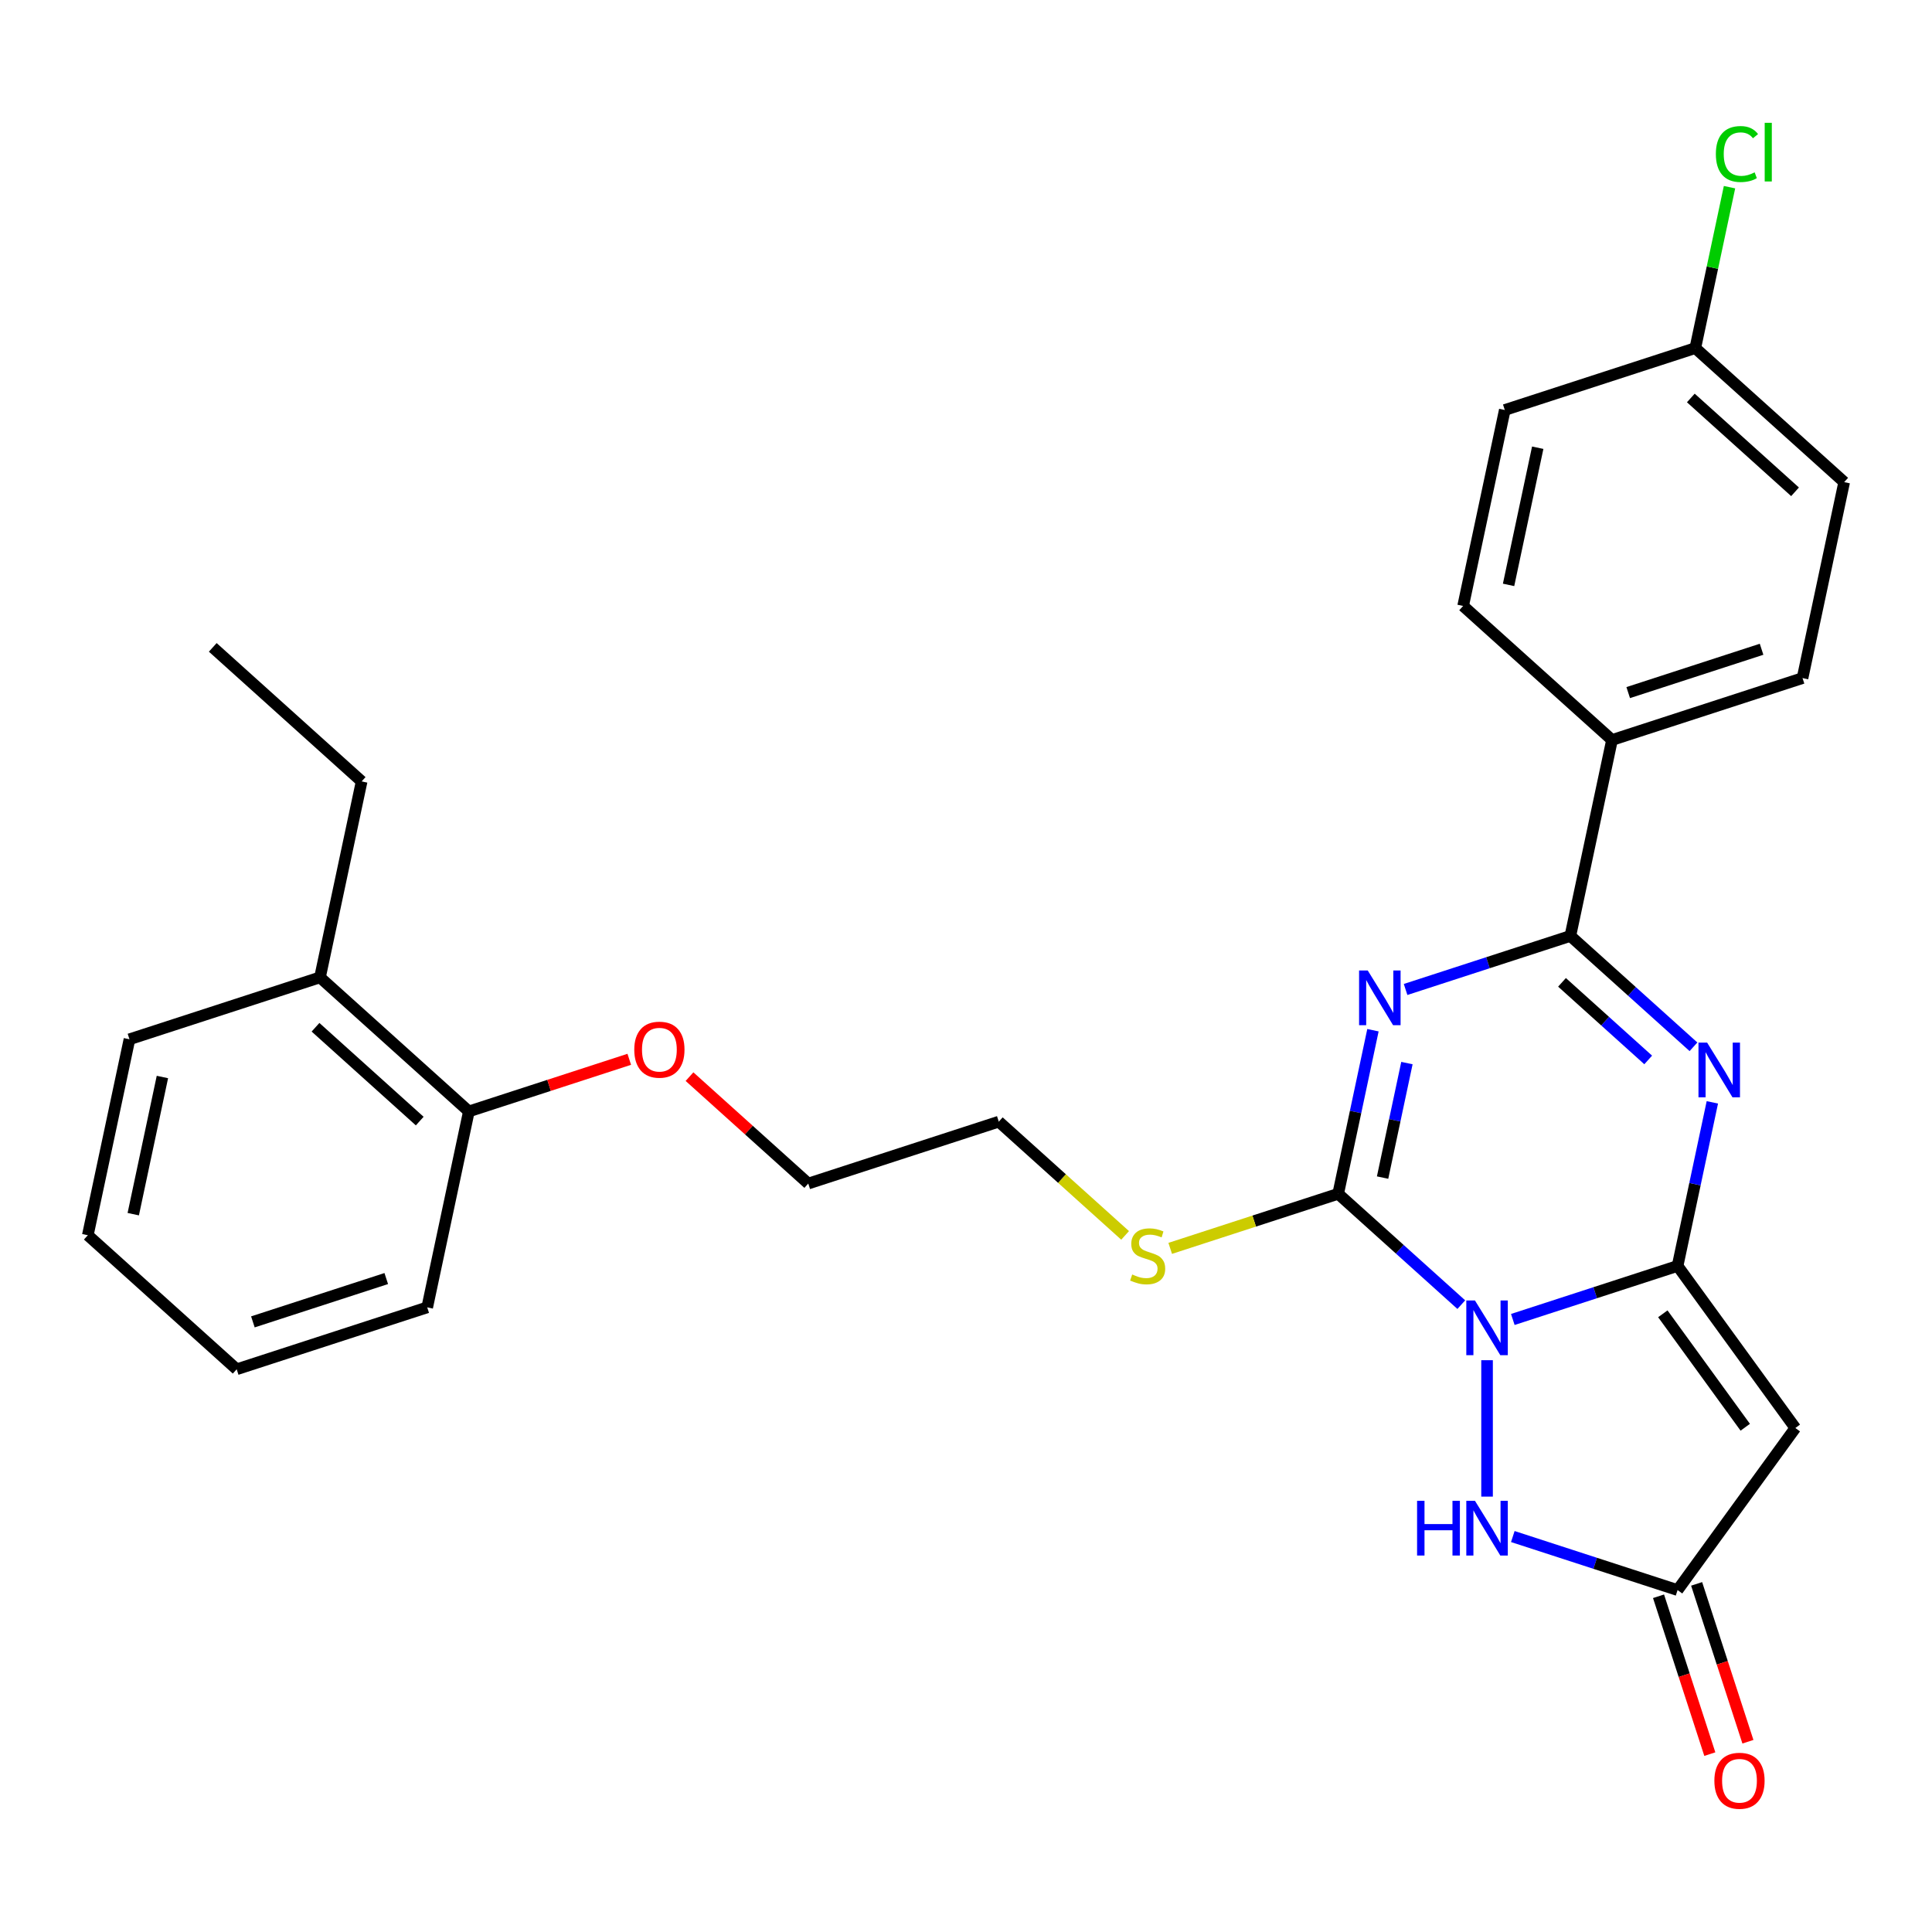 <?xml version='1.0' encoding='iso-8859-1'?>
<svg version='1.1' baseProfile='full'
              xmlns='http://www.w3.org/2000/svg'
                      xmlns:rdkit='http://www.rdkit.org/xml'
                      xmlns:xlink='http://www.w3.org/1999/xlink'
                  xml:space='preserve'
width='1000px' height='1000px' viewBox='0 0 1000 1000'>
<!-- END OF HEADER -->
<rect style='opacity:1.0;fill:#FFFFFF;stroke:none' width='1000' height='1000' x='0' y='0'> </rect>
<path class='bond-0' d='M 783.03,682.957 L 825.671,669.102' style='fill:none;fill-rule:evenodd;stroke:#0000FF;stroke-width:6px;stroke-linecap:butt;stroke-linejoin:miter;stroke-opacity:1' />
<path class='bond-0' d='M 825.671,669.102 L 868.312,655.247' style='fill:none;fill-rule:evenodd;stroke:#000000;stroke-width:6px;stroke-linecap:butt;stroke-linejoin:miter;stroke-opacity:1' />
<path class='bond-2' d='M 756.365,675.285 L 724.503,646.596' style='fill:none;fill-rule:evenodd;stroke:#0000FF;stroke-width:6px;stroke-linecap:butt;stroke-linejoin:miter;stroke-opacity:1' />
<path class='bond-2' d='M 724.503,646.596 L 692.641,617.907' style='fill:none;fill-rule:evenodd;stroke:#000000;stroke-width:6px;stroke-linecap:butt;stroke-linejoin:miter;stroke-opacity:1' />
<path class='bond-6' d='M 769.698,704.041 L 769.698,774.645' style='fill:none;fill-rule:evenodd;stroke:#0000FF;stroke-width:6px;stroke-linecap:butt;stroke-linejoin:miter;stroke-opacity:1' />
<path class='bond-3' d='M 868.312,655.247 L 877.311,612.912' style='fill:none;fill-rule:evenodd;stroke:#000000;stroke-width:6px;stroke-linecap:butt;stroke-linejoin:miter;stroke-opacity:1' />
<path class='bond-3' d='M 877.311,612.912 L 886.31,570.576' style='fill:none;fill-rule:evenodd;stroke:#0000FF;stroke-width:6px;stroke-linecap:butt;stroke-linejoin:miter;stroke-opacity:1' />
<path class='bond-5' d='M 868.312,655.247 L 929.26,739.134' style='fill:none;fill-rule:evenodd;stroke:#000000;stroke-width:6px;stroke-linecap:butt;stroke-linejoin:miter;stroke-opacity:1' />
<path class='bond-5' d='M 860.677,680.02 L 903.34,738.74' style='fill:none;fill-rule:evenodd;stroke:#000000;stroke-width:6px;stroke-linecap:butt;stroke-linejoin:miter;stroke-opacity:1' />
<path class='bond-1' d='M 710.639,533.236 L 701.64,575.571' style='fill:none;fill-rule:evenodd;stroke:#0000FF;stroke-width:6px;stroke-linecap:butt;stroke-linejoin:miter;stroke-opacity:1' />
<path class='bond-1' d='M 701.64,575.571 L 692.641,617.907' style='fill:none;fill-rule:evenodd;stroke:#000000;stroke-width:6px;stroke-linecap:butt;stroke-linejoin:miter;stroke-opacity:1' />
<path class='bond-1' d='M 728.224,550.248 L 721.925,579.883' style='fill:none;fill-rule:evenodd;stroke:#0000FF;stroke-width:6px;stroke-linecap:butt;stroke-linejoin:miter;stroke-opacity:1' />
<path class='bond-1' d='M 721.925,579.883 L 715.625,609.518' style='fill:none;fill-rule:evenodd;stroke:#000000;stroke-width:6px;stroke-linecap:butt;stroke-linejoin:miter;stroke-opacity:1' />
<path class='bond-4' d='M 727.532,512.152 L 770.173,498.297' style='fill:none;fill-rule:evenodd;stroke:#0000FF;stroke-width:6px;stroke-linecap:butt;stroke-linejoin:miter;stroke-opacity:1' />
<path class='bond-4' d='M 770.173,498.297 L 812.814,484.442' style='fill:none;fill-rule:evenodd;stroke:#000000;stroke-width:6px;stroke-linecap:butt;stroke-linejoin:miter;stroke-opacity:1' />
<path class='bond-9' d='M 692.641,617.907 L 649.17,632.032' style='fill:none;fill-rule:evenodd;stroke:#000000;stroke-width:6px;stroke-linecap:butt;stroke-linejoin:miter;stroke-opacity:1' />
<path class='bond-9' d='M 649.17,632.032 L 605.699,646.157' style='fill:none;fill-rule:evenodd;stroke:#CCCC00;stroke-width:6px;stroke-linecap:butt;stroke-linejoin:miter;stroke-opacity:1' />
<path class='bond-29' d='M 876.538,541.819 L 844.676,513.13' style='fill:none;fill-rule:evenodd;stroke:#0000FF;stroke-width:6px;stroke-linecap:butt;stroke-linejoin:miter;stroke-opacity:1' />
<path class='bond-29' d='M 844.676,513.13 L 812.814,484.442' style='fill:none;fill-rule:evenodd;stroke:#000000;stroke-width:6px;stroke-linecap:butt;stroke-linejoin:miter;stroke-opacity:1' />
<path class='bond-29' d='M 853.103,548.624 L 830.8,528.542' style='fill:none;fill-rule:evenodd;stroke:#0000FF;stroke-width:6px;stroke-linecap:butt;stroke-linejoin:miter;stroke-opacity:1' />
<path class='bond-29' d='M 830.8,528.542 L 808.496,508.459' style='fill:none;fill-rule:evenodd;stroke:#000000;stroke-width:6px;stroke-linecap:butt;stroke-linejoin:miter;stroke-opacity:1' />
<path class='bond-8' d='M 812.814,484.442 L 834.372,383.018' style='fill:none;fill-rule:evenodd;stroke:#000000;stroke-width:6px;stroke-linecap:butt;stroke-linejoin:miter;stroke-opacity:1' />
<path class='bond-28' d='M 929.26,739.134 L 868.312,823.021' style='fill:none;fill-rule:evenodd;stroke:#000000;stroke-width:6px;stroke-linecap:butt;stroke-linejoin:miter;stroke-opacity:1' />
<path class='bond-7' d='M 783.03,795.311 L 825.671,809.166' style='fill:none;fill-rule:evenodd;stroke:#0000FF;stroke-width:6px;stroke-linecap:butt;stroke-linejoin:miter;stroke-opacity:1' />
<path class='bond-7' d='M 825.671,809.166 L 868.312,823.021' style='fill:none;fill-rule:evenodd;stroke:#000000;stroke-width:6px;stroke-linecap:butt;stroke-linejoin:miter;stroke-opacity:1' />
<path class='bond-10' d='M 858.451,826.225 L 871.724,867.076' style='fill:none;fill-rule:evenodd;stroke:#000000;stroke-width:6px;stroke-linecap:butt;stroke-linejoin:miter;stroke-opacity:1' />
<path class='bond-10' d='M 871.724,867.076 L 884.998,907.927' style='fill:none;fill-rule:evenodd;stroke:#FF0000;stroke-width:6px;stroke-linecap:butt;stroke-linejoin:miter;stroke-opacity:1' />
<path class='bond-10' d='M 878.174,819.817 L 891.447,860.668' style='fill:none;fill-rule:evenodd;stroke:#000000;stroke-width:6px;stroke-linecap:butt;stroke-linejoin:miter;stroke-opacity:1' />
<path class='bond-10' d='M 891.447,860.668 L 904.721,901.519' style='fill:none;fill-rule:evenodd;stroke:#FF0000;stroke-width:6px;stroke-linecap:butt;stroke-linejoin:miter;stroke-opacity:1' />
<path class='bond-12' d='M 834.372,383.018 L 932.987,350.976' style='fill:none;fill-rule:evenodd;stroke:#000000;stroke-width:6px;stroke-linecap:butt;stroke-linejoin:miter;stroke-opacity:1' />
<path class='bond-12' d='M 842.756,358.489 L 911.787,336.059' style='fill:none;fill-rule:evenodd;stroke:#000000;stroke-width:6px;stroke-linecap:butt;stroke-linejoin:miter;stroke-opacity:1' />
<path class='bond-13' d='M 834.372,383.018 L 757.316,313.636' style='fill:none;fill-rule:evenodd;stroke:#000000;stroke-width:6px;stroke-linecap:butt;stroke-linejoin:miter;stroke-opacity:1' />
<path class='bond-21' d='M 582.354,639.439 L 549.662,610.003' style='fill:none;fill-rule:evenodd;stroke:#CCCC00;stroke-width:6px;stroke-linecap:butt;stroke-linejoin:miter;stroke-opacity:1' />
<path class='bond-21' d='M 549.662,610.003 L 516.97,580.567' style='fill:none;fill-rule:evenodd;stroke:#000000;stroke-width:6px;stroke-linecap:butt;stroke-linejoin:miter;stroke-opacity:1' />
<path class='bond-11' d='M 242.684,575.269 L 284.195,561.781' style='fill:none;fill-rule:evenodd;stroke:#000000;stroke-width:6px;stroke-linecap:butt;stroke-linejoin:miter;stroke-opacity:1' />
<path class='bond-11' d='M 284.195,561.781 L 325.707,548.293' style='fill:none;fill-rule:evenodd;stroke:#FF0000;stroke-width:6px;stroke-linecap:butt;stroke-linejoin:miter;stroke-opacity:1' />
<path class='bond-14' d='M 242.684,575.269 L 165.628,505.887' style='fill:none;fill-rule:evenodd;stroke:#000000;stroke-width:6px;stroke-linecap:butt;stroke-linejoin:miter;stroke-opacity:1' />
<path class='bond-14' d='M 217.249,580.273 L 163.31,531.706' style='fill:none;fill-rule:evenodd;stroke:#000000;stroke-width:6px;stroke-linecap:butt;stroke-linejoin:miter;stroke-opacity:1' />
<path class='bond-22' d='M 242.684,575.269 L 221.126,676.693' style='fill:none;fill-rule:evenodd;stroke:#000000;stroke-width:6px;stroke-linecap:butt;stroke-linejoin:miter;stroke-opacity:1' />
<path class='bond-16' d='M 932.987,350.976 L 954.545,249.552' style='fill:none;fill-rule:evenodd;stroke:#000000;stroke-width:6px;stroke-linecap:butt;stroke-linejoin:miter;stroke-opacity:1' />
<path class='bond-17' d='M 757.316,313.636 L 778.874,212.212' style='fill:none;fill-rule:evenodd;stroke:#000000;stroke-width:6px;stroke-linecap:butt;stroke-linejoin:miter;stroke-opacity:1' />
<path class='bond-17' d='M 780.834,302.734 L 795.925,231.737' style='fill:none;fill-rule:evenodd;stroke:#000000;stroke-width:6px;stroke-linecap:butt;stroke-linejoin:miter;stroke-opacity:1' />
<path class='bond-20' d='M 165.628,505.887 L 187.186,404.463' style='fill:none;fill-rule:evenodd;stroke:#000000;stroke-width:6px;stroke-linecap:butt;stroke-linejoin:miter;stroke-opacity:1' />
<path class='bond-23' d='M 165.628,505.887 L 67.013,537.929' style='fill:none;fill-rule:evenodd;stroke:#000000;stroke-width:6px;stroke-linecap:butt;stroke-linejoin:miter;stroke-opacity:1' />
<path class='bond-15' d='M 877.489,180.17 L 778.874,212.212' style='fill:none;fill-rule:evenodd;stroke:#000000;stroke-width:6px;stroke-linecap:butt;stroke-linejoin:miter;stroke-opacity:1' />
<path class='bond-18' d='M 877.489,180.17 L 886.341,138.524' style='fill:none;fill-rule:evenodd;stroke:#000000;stroke-width:6px;stroke-linecap:butt;stroke-linejoin:miter;stroke-opacity:1' />
<path class='bond-18' d='M 886.341,138.524 L 895.193,96.879' style='fill:none;fill-rule:evenodd;stroke:#00CC00;stroke-width:6px;stroke-linecap:butt;stroke-linejoin:miter;stroke-opacity:1' />
<path class='bond-30' d='M 877.489,180.17 L 954.545,249.552' style='fill:none;fill-rule:evenodd;stroke:#000000;stroke-width:6px;stroke-linecap:butt;stroke-linejoin:miter;stroke-opacity:1' />
<path class='bond-30' d='M 875.171,205.989 L 929.111,254.556' style='fill:none;fill-rule:evenodd;stroke:#000000;stroke-width:6px;stroke-linecap:butt;stroke-linejoin:miter;stroke-opacity:1' />
<path class='bond-19' d='M 356.891,557.266 L 387.623,584.938' style='fill:none;fill-rule:evenodd;stroke:#FF0000;stroke-width:6px;stroke-linecap:butt;stroke-linejoin:miter;stroke-opacity:1' />
<path class='bond-19' d='M 387.623,584.938 L 418.355,612.609' style='fill:none;fill-rule:evenodd;stroke:#000000;stroke-width:6px;stroke-linecap:butt;stroke-linejoin:miter;stroke-opacity:1' />
<path class='bond-25' d='M 187.186,404.463 L 110.129,335.081' style='fill:none;fill-rule:evenodd;stroke:#000000;stroke-width:6px;stroke-linecap:butt;stroke-linejoin:miter;stroke-opacity:1' />
<path class='bond-24' d='M 516.97,580.567 L 418.355,612.609' style='fill:none;fill-rule:evenodd;stroke:#000000;stroke-width:6px;stroke-linecap:butt;stroke-linejoin:miter;stroke-opacity:1' />
<path class='bond-26' d='M 221.126,676.693 L 122.511,708.735' style='fill:none;fill-rule:evenodd;stroke:#000000;stroke-width:6px;stroke-linecap:butt;stroke-linejoin:miter;stroke-opacity:1' />
<path class='bond-26' d='M 199.925,661.776 L 130.895,684.205' style='fill:none;fill-rule:evenodd;stroke:#000000;stroke-width:6px;stroke-linecap:butt;stroke-linejoin:miter;stroke-opacity:1' />
<path class='bond-31' d='M 67.013,537.929 L 45.455,639.353' style='fill:none;fill-rule:evenodd;stroke:#000000;stroke-width:6px;stroke-linecap:butt;stroke-linejoin:miter;stroke-opacity:1' />
<path class='bond-31' d='M 84.064,557.454 L 68.973,628.451' style='fill:none;fill-rule:evenodd;stroke:#000000;stroke-width:6px;stroke-linecap:butt;stroke-linejoin:miter;stroke-opacity:1' />
<path class='bond-27' d='M 122.511,708.735 L 45.455,639.353' style='fill:none;fill-rule:evenodd;stroke:#000000;stroke-width:6px;stroke-linecap:butt;stroke-linejoin:miter;stroke-opacity:1' />
<path  class='atom-0' d='M 763.438 673.129
L 772.718 688.129
Q 773.638 689.609, 775.118 692.289
Q 776.598 694.969, 776.678 695.129
L 776.678 673.129
L 780.438 673.129
L 780.438 701.449
L 776.558 701.449
L 766.598 685.049
Q 765.438 683.129, 764.198 680.929
Q 762.998 678.729, 762.638 678.049
L 762.638 701.449
L 758.958 701.449
L 758.958 673.129
L 763.438 673.129
' fill='#0000FF'/>
<path  class='atom-2' d='M 707.939 502.323
L 717.219 517.323
Q 718.139 518.803, 719.619 521.483
Q 721.099 524.163, 721.179 524.323
L 721.179 502.323
L 724.939 502.323
L 724.939 530.643
L 721.059 530.643
L 711.099 514.243
Q 709.939 512.323, 708.699 510.123
Q 707.499 507.923, 707.139 507.243
L 707.139 530.643
L 703.459 530.643
L 703.459 502.323
L 707.939 502.323
' fill='#0000FF'/>
<path  class='atom-4' d='M 883.611 539.664
L 892.891 554.664
Q 893.811 556.144, 895.291 558.824
Q 896.771 561.504, 896.851 561.664
L 896.851 539.664
L 900.611 539.664
L 900.611 567.984
L 896.731 567.984
L 886.771 551.584
Q 885.611 549.664, 884.371 547.464
Q 883.171 545.264, 882.811 544.584
L 882.811 567.984
L 879.131 567.984
L 879.131 539.664
L 883.611 539.664
' fill='#0000FF'/>
<path  class='atom-7' d='M 733.478 776.819
L 737.318 776.819
L 737.318 788.859
L 751.798 788.859
L 751.798 776.819
L 755.638 776.819
L 755.638 805.139
L 751.798 805.139
L 751.798 792.059
L 737.318 792.059
L 737.318 805.139
L 733.478 805.139
L 733.478 776.819
' fill='#0000FF'/>
<path  class='atom-7' d='M 763.438 776.819
L 772.718 791.819
Q 773.638 793.299, 775.118 795.979
Q 776.598 798.659, 776.678 798.819
L 776.678 776.819
L 780.438 776.819
L 780.438 805.139
L 776.558 805.139
L 766.598 788.739
Q 765.438 786.819, 764.198 784.619
Q 762.998 782.419, 762.638 781.739
L 762.638 805.139
L 758.958 805.139
L 758.958 776.819
L 763.438 776.819
' fill='#0000FF'/>
<path  class='atom-10' d='M 586.026 659.669
Q 586.346 659.789, 587.666 660.349
Q 588.986 660.909, 590.426 661.269
Q 591.906 661.589, 593.346 661.589
Q 596.026 661.589, 597.586 660.309
Q 599.146 658.989, 599.146 656.709
Q 599.146 655.149, 598.346 654.189
Q 597.586 653.229, 596.386 652.709
Q 595.186 652.189, 593.186 651.589
Q 590.666 650.829, 589.146 650.109
Q 587.666 649.389, 586.586 647.869
Q 585.546 646.349, 585.546 643.789
Q 585.546 640.229, 587.946 638.029
Q 590.386 635.829, 595.186 635.829
Q 598.466 635.829, 602.186 637.389
L 601.266 640.469
Q 597.866 639.069, 595.306 639.069
Q 592.546 639.069, 591.026 640.229
Q 589.506 641.349, 589.546 643.309
Q 589.546 644.829, 590.306 645.749
Q 591.106 646.669, 592.226 647.189
Q 593.386 647.709, 595.306 648.309
Q 597.866 649.109, 599.386 649.909
Q 600.906 650.709, 601.986 652.349
Q 603.106 653.949, 603.106 656.709
Q 603.106 660.629, 600.466 662.749
Q 597.866 664.829, 593.506 664.829
Q 590.986 664.829, 589.066 664.269
Q 587.186 663.749, 584.946 662.829
L 586.026 659.669
' fill='#CCCC00'/>
<path  class='atom-11' d='M 887.354 921.715
Q 887.354 914.915, 890.714 911.115
Q 894.074 907.315, 900.354 907.315
Q 906.634 907.315, 909.994 911.115
Q 913.354 914.915, 913.354 921.715
Q 913.354 928.595, 909.954 932.515
Q 906.554 936.395, 900.354 936.395
Q 894.114 936.395, 890.714 932.515
Q 887.354 928.635, 887.354 921.715
M 900.354 933.195
Q 904.674 933.195, 906.994 930.315
Q 909.354 927.395, 909.354 921.715
Q 909.354 916.155, 906.994 913.355
Q 904.674 910.515, 900.354 910.515
Q 896.034 910.515, 893.674 913.315
Q 891.354 916.115, 891.354 921.715
Q 891.354 927.435, 893.674 930.315
Q 896.034 933.195, 900.354 933.195
' fill='#FF0000'/>
<path  class='atom-19' d='M 888.127 79.726
Q 888.127 72.686, 891.407 69.006
Q 894.727 65.286, 901.007 65.286
Q 906.847 65.286, 909.967 69.406
L 907.327 71.566
Q 905.047 68.566, 901.007 68.566
Q 896.727 68.566, 894.447 71.446
Q 892.207 74.286, 892.207 79.726
Q 892.207 85.326, 894.527 88.206
Q 896.887 91.086, 901.447 91.086
Q 904.567 91.086, 908.207 89.206
L 909.327 92.206
Q 907.847 93.166, 905.607 93.726
Q 903.367 94.286, 900.887 94.286
Q 894.727 94.286, 891.407 90.526
Q 888.127 86.766, 888.127 79.726
' fill='#00CC00'/>
<path  class='atom-19' d='M 913.407 63.566
L 917.087 63.566
L 917.087 93.926
L 913.407 93.926
L 913.407 63.566
' fill='#00CC00'/>
<path  class='atom-20' d='M 328.299 543.307
Q 328.299 536.507, 331.659 532.707
Q 335.019 528.907, 341.299 528.907
Q 347.579 528.907, 350.939 532.707
Q 354.299 536.507, 354.299 543.307
Q 354.299 550.187, 350.899 554.107
Q 347.499 557.987, 341.299 557.987
Q 335.059 557.987, 331.659 554.107
Q 328.299 550.227, 328.299 543.307
M 341.299 554.787
Q 345.619 554.787, 347.939 551.907
Q 350.299 548.987, 350.299 543.307
Q 350.299 537.747, 347.939 534.947
Q 345.619 532.107, 341.299 532.107
Q 336.979 532.107, 334.619 534.907
Q 332.299 537.707, 332.299 543.307
Q 332.299 549.027, 334.619 551.907
Q 336.979 554.787, 341.299 554.787
' fill='#FF0000'/>
</svg>
